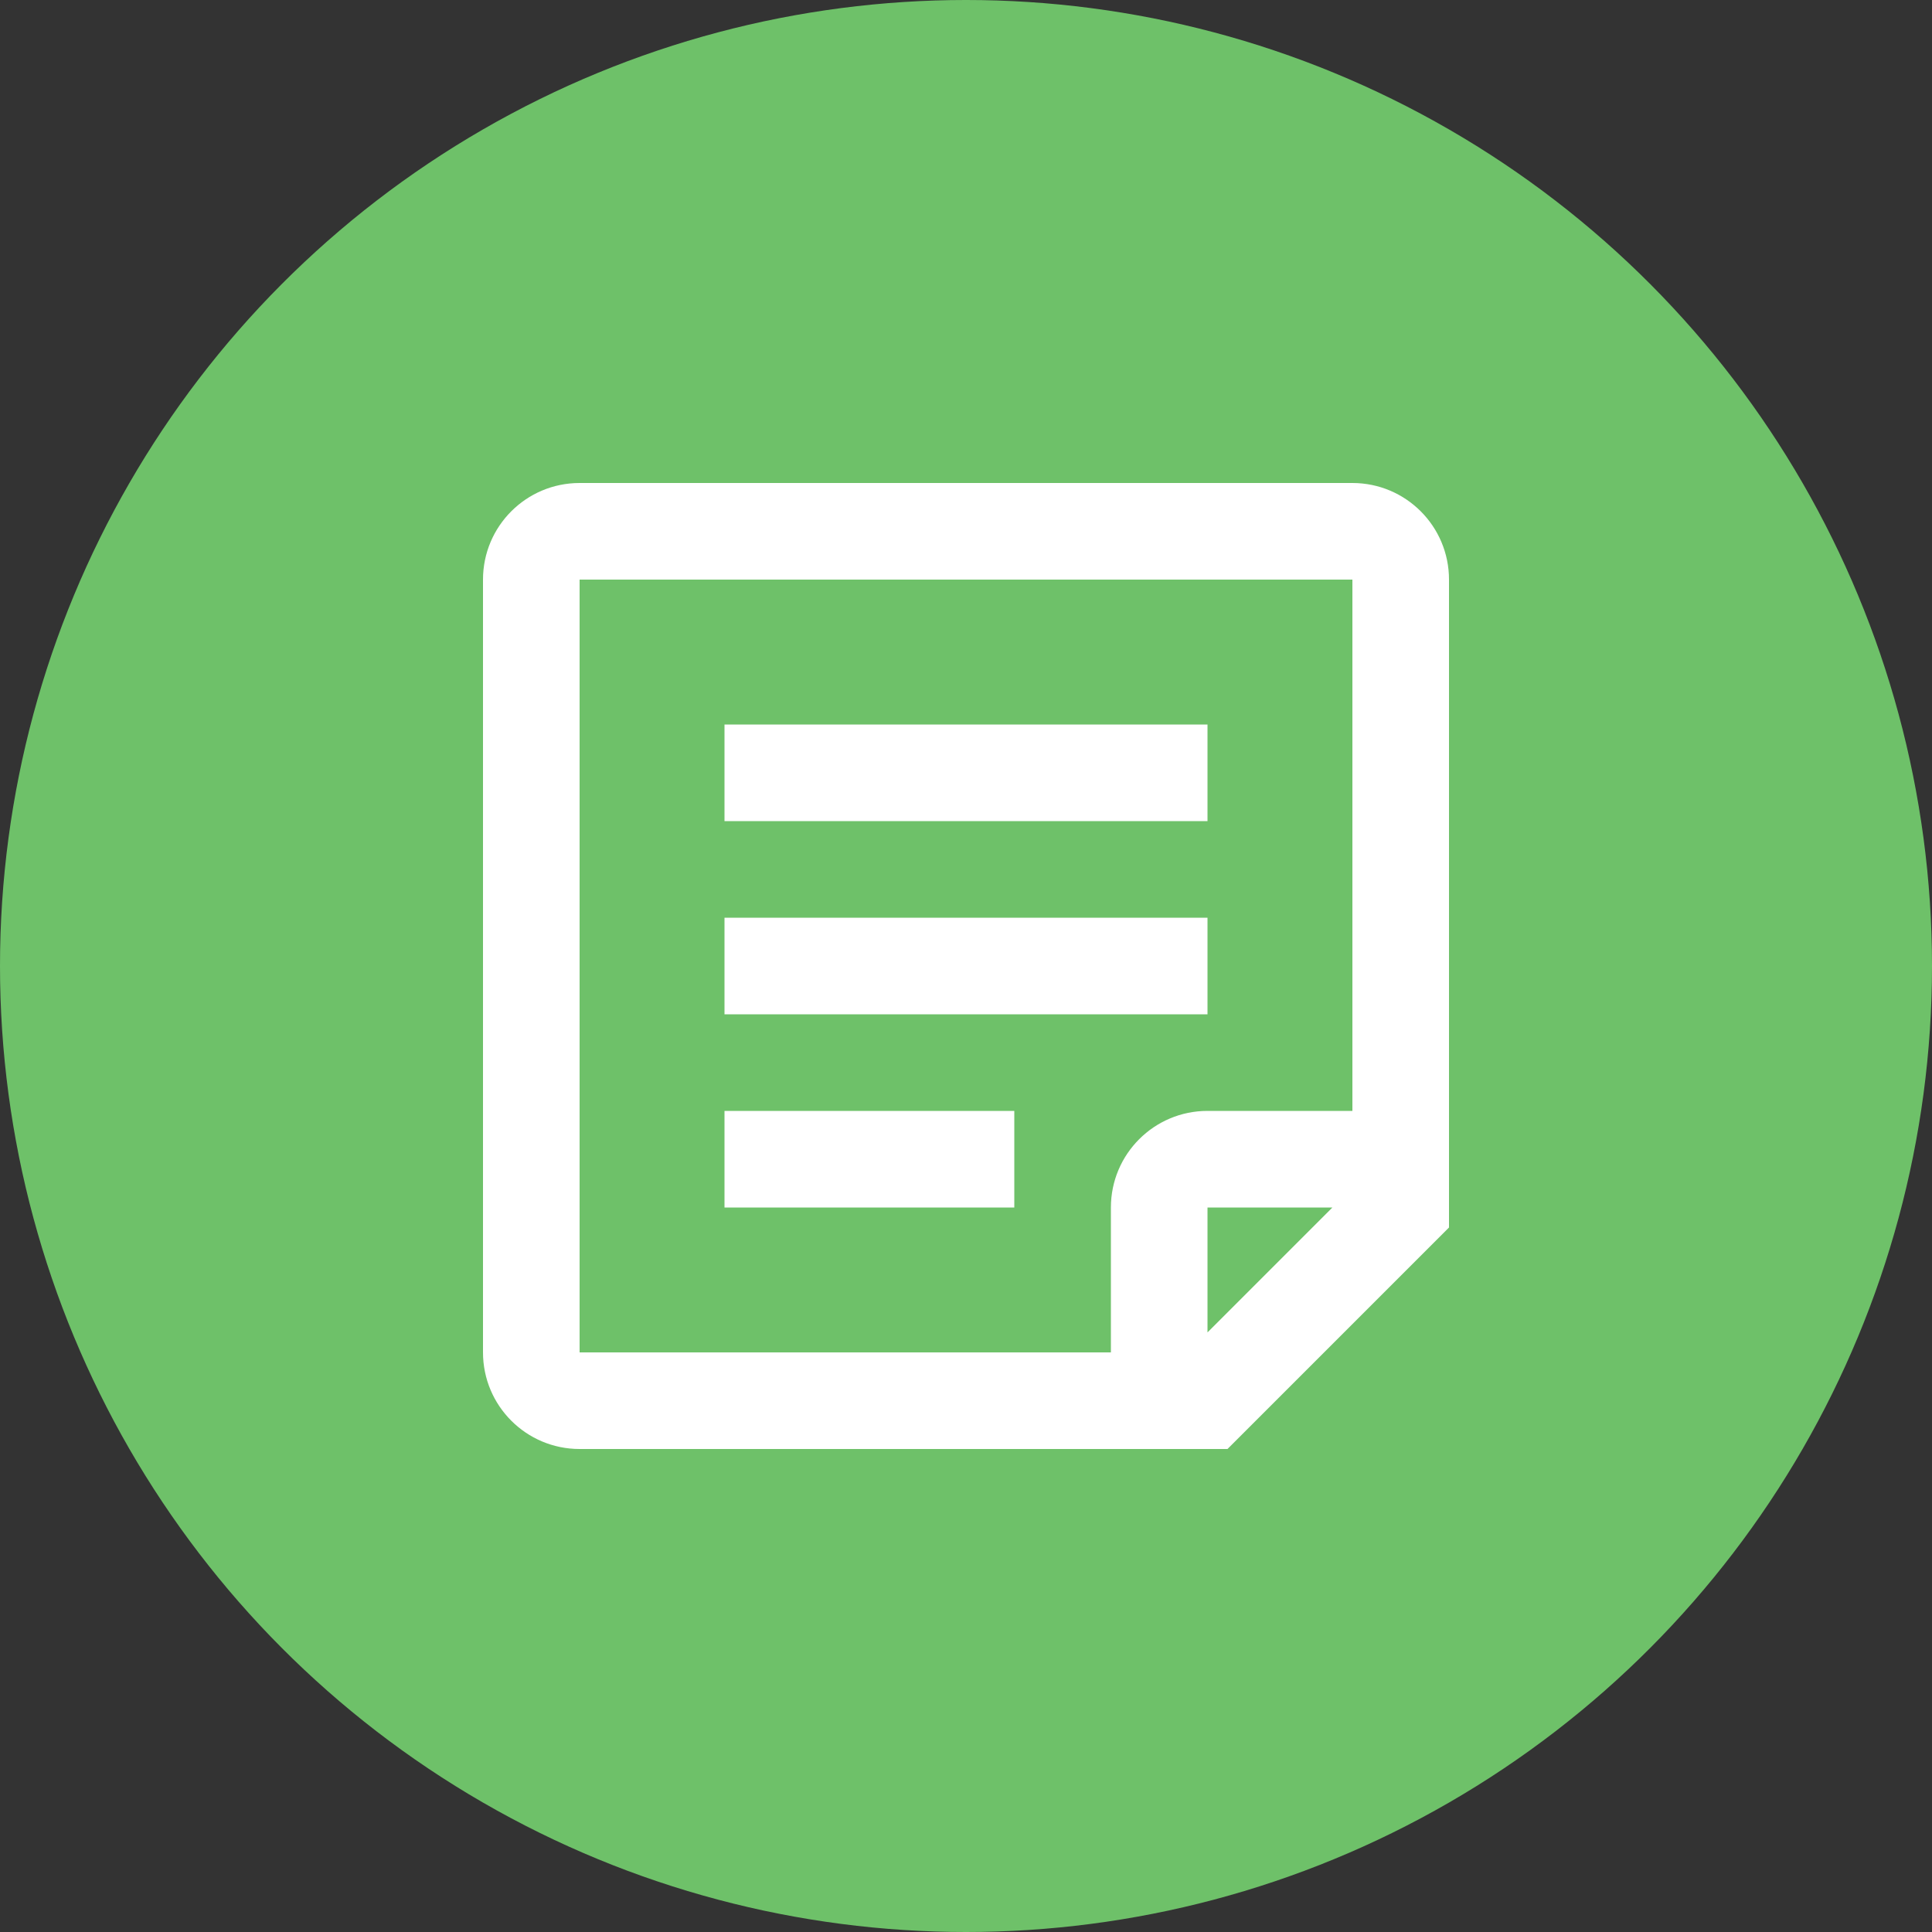 <svg width="40" height="40" viewBox="0 0 40 40" fill="none" xmlns="http://www.w3.org/2000/svg">
<rect x="0" y="0" width="40" height="40" fill="#333333" stroke="none"/>
<circle cx="20" cy="20" r="20" fill="#6EC169"/>
<path fill-rule="evenodd" clip-rule="evenodd" d="M10 28C10 29.105 10.895 30 12 30H25.414L30 25.414V12C30 10.895 29.105 10 28 10H12C10.895 10 10 10.895 10 12V28ZM12 12H28V23H25C23.895 23 23 23.895 23 25V28H12V12ZM25 25H27.586L25 27.586V25ZM15 23V25H21V23H15ZM15 21V19H25V21H15ZM15 15V17H25V15H15Z" fill="white"/>
</svg>
